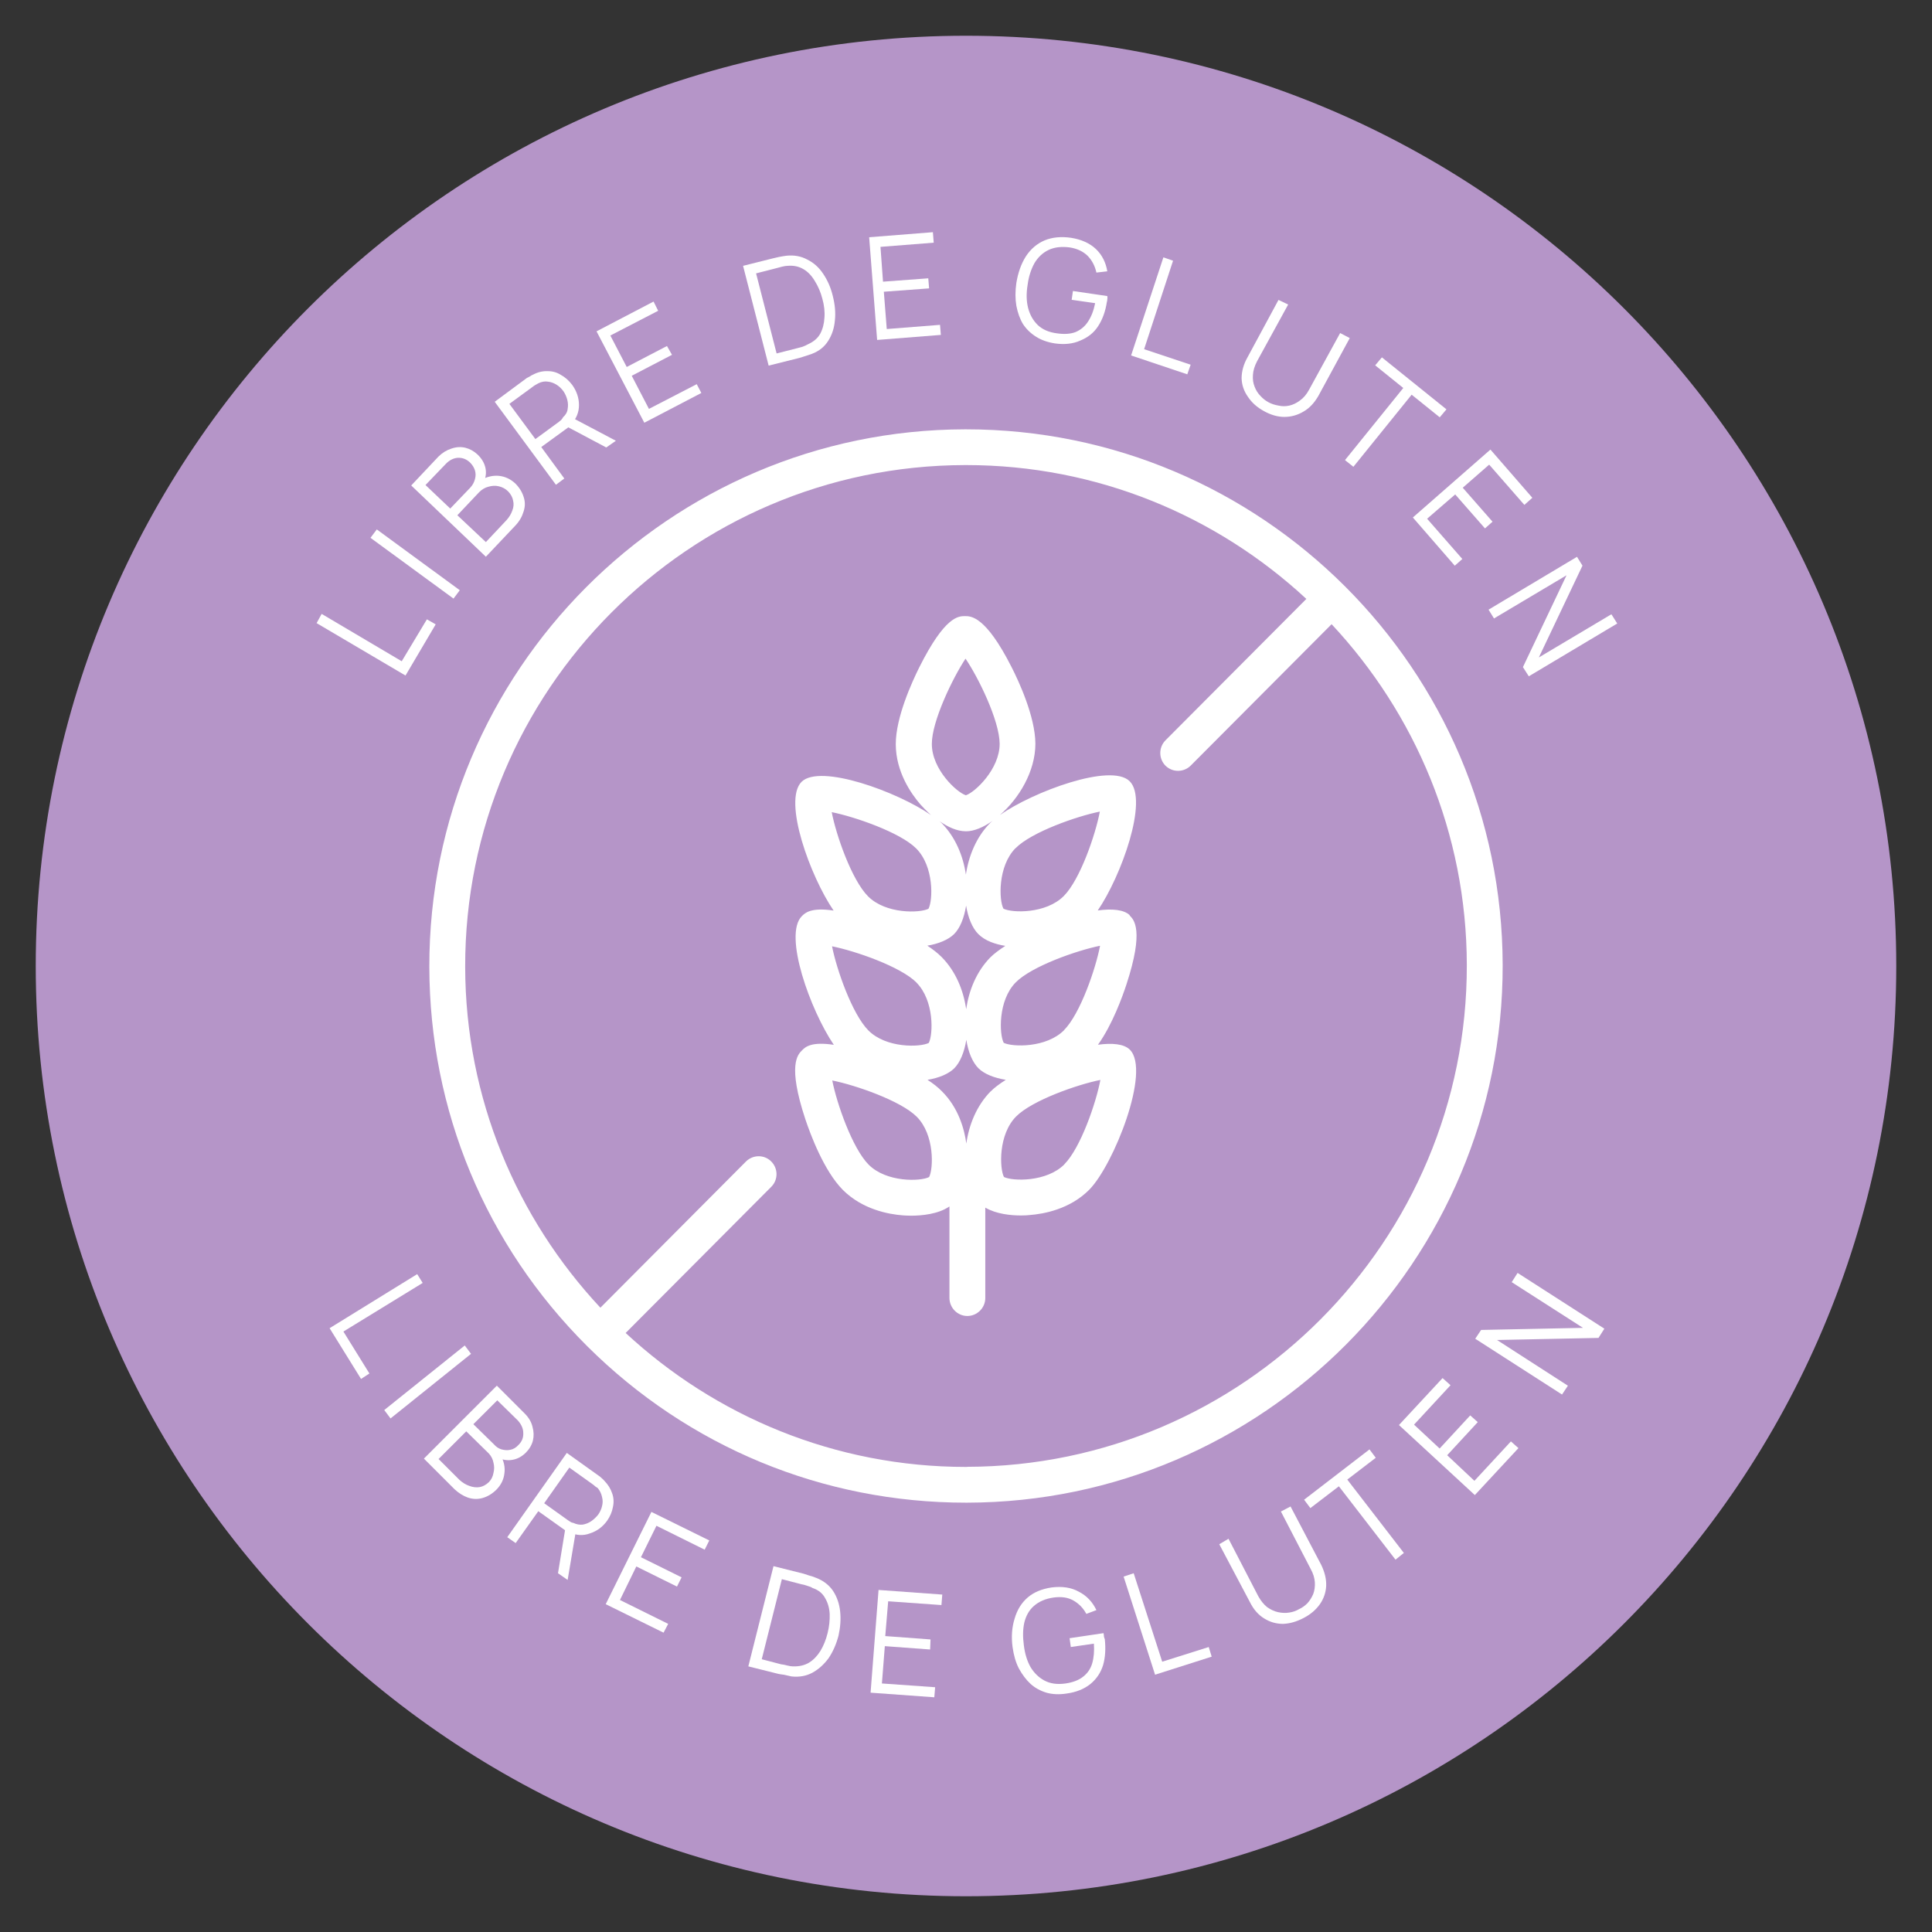 <svg version="1.0" preserveAspectRatio="xMidYMid meet" height="96" viewBox="0 0 72 72" zoomAndPan="magnify" width="96" xmlns:xlink="http://www.w3.org/1999/xlink" xmlns="http://www.w3.org/2000/svg"><rect x="0" y="0" width="72" height="72" fill="#333333" stroke="none"/><defs><g></g><clipPath id="7b2121fcae"><path clip-rule="nonzero" d="M 1.332 1.332 L 70.668 1.332 L 70.668 70.668 L 1.332 70.668 Z M 1.332 1.332"></path></clipPath><clipPath id="abce086666"><path clip-rule="nonzero" d="M 70.668 36 C 70.668 55.148 55.148 70.668 36 70.668 C 16.852 70.668 1.332 55.148 1.332 36 C 1.332 16.852 16.852 1.332 36 1.332 C 55.148 1.332 70.668 16.852 70.668 36"></path></clipPath><clipPath id="1bfb402d45"><path clip-rule="nonzero" d="M 16 16 L 56 16 L 56 56 L 16 56 Z M 16 16"></path></clipPath><clipPath id="55256e2ced"><path clip-rule="nonzero" d="M 36.039 54.668 L 36 54.668 C 31.105 54.668 26.652 52.77 23.316 49.676 L 28.742 44.23 C 29.004 43.969 29.004 43.547 28.742 43.285 C 28.484 43.023 28.062 43.027 27.801 43.285 L 22.375 48.734 C 19.262 45.402 17.344 40.938 17.336 36.035 C 17.316 25.742 25.672 17.352 35.965 17.332 L 36.004 17.332 C 40.895 17.332 45.352 19.227 48.684 22.32 L 43.434 27.59 C 43.176 27.852 43.176 28.273 43.434 28.535 C 43.566 28.664 43.734 28.727 43.902 28.727 C 44.074 28.727 44.246 28.66 44.375 28.531 L 49.625 23.262 C 52.738 26.594 54.656 31.055 54.664 35.961 C 54.684 46.254 46.328 54.645 36.035 54.664 Z M 36 16 L 35.961 16 C 24.934 16.02 15.98 25.012 16 36.039 C 16.012 41.383 18.098 46.398 21.887 50.172 C 25.664 53.93 30.676 56 36 56 L 36.039 56 C 47.066 55.98 56.023 46.988 56 35.961 C 55.98 24.945 47.012 16 36 16 M 39.656 38.391 C 38.992 39.059 37.727 39.023 37.406 38.863 C 37.238 38.551 37.188 37.281 37.855 36.609 C 38.449 36.008 40.137 35.418 40.996 35.246 C 40.836 36.09 40.262 37.777 39.652 38.391 Z M 36.922 40.668 C 36.395 41.203 36.109 41.922 36.012 42.617 C 35.938 42.07 35.719 41.285 35.105 40.672 C 34.953 40.516 34.77 40.375 34.566 40.242 C 34.992 40.172 35.348 40.023 35.559 39.816 C 35.781 39.594 35.938 39.211 36.012 38.75 C 36.082 39.207 36.242 39.59 36.465 39.812 C 36.684 40.027 37.051 40.172 37.484 40.242 C 37.25 40.391 37.051 40.539 36.922 40.672 Z M 39.668 43.391 C 39.004 44.059 37.734 44.023 37.414 43.863 C 37.25 43.547 37.199 42.281 37.867 41.609 C 38.461 41.008 40.148 40.418 41.008 40.246 C 40.848 41.098 40.273 42.777 39.664 43.391 Z M 34.621 43.867 C 34.305 44.031 33.035 44.07 32.371 43.402 C 31.762 42.789 31.18 41.109 31.016 40.266 C 31.879 40.438 33.566 41.02 34.164 41.617 C 34.832 42.285 34.789 43.551 34.625 43.867 Z M 34.152 36.617 C 34.82 37.285 34.777 38.551 34.613 38.867 C 34.293 39.031 33.027 39.07 32.363 38.402 C 31.754 37.789 31.172 36.109 31.008 35.266 C 31.871 35.438 33.559 36.02 34.156 36.617 Z M 34.141 31.617 C 34.812 32.285 34.77 33.551 34.602 33.867 C 34.281 34.031 33.012 34.07 32.348 33.402 C 31.738 32.789 31.156 31.109 30.996 30.266 C 31.855 30.438 33.543 31.02 34.141 31.617 Z M 35.996 30.98 L 36.004 30.98 C 36.297 30.98 36.652 30.832 36.996 30.586 C 36.965 30.609 36.93 30.641 36.902 30.668 C 36.383 31.191 36.098 31.902 35.996 32.594 C 35.895 31.902 35.609 31.199 35.09 30.672 C 35.066 30.652 35.039 30.629 35.016 30.605 C 35.309 30.809 35.652 30.98 36.004 30.98 Z M 35.98 24.543 C 36.465 25.254 37.246 26.852 37.254 27.715 C 37.258 28.66 36.336 29.527 35.996 29.637 C 35.66 29.535 34.727 28.676 34.727 27.727 C 34.723 26.887 35.5 25.273 35.984 24.543 Z M 37.848 31.609 C 38.441 31.008 40.129 30.418 40.988 30.246 C 40.828 31.094 40.258 32.773 39.645 33.391 C 38.98 34.062 37.715 34.027 37.395 33.863 C 37.227 33.551 37.18 32.285 37.844 31.609 Z M 36.004 37.594 C 35.902 36.902 35.617 36.199 35.098 35.672 C 34.945 35.516 34.758 35.375 34.559 35.242 C 34.984 35.172 35.34 35.02 35.551 34.816 C 35.777 34.594 35.93 34.211 36.004 33.75 C 36.078 34.207 36.238 34.59 36.461 34.812 C 36.719 35.07 37.105 35.191 37.465 35.25 C 37.238 35.398 37.043 35.543 36.91 35.676 C 36.391 36.203 36.109 36.906 36.008 37.602 Z M 42.109 34.113 C 41.887 33.895 41.445 33.859 40.91 33.93 C 41.777 32.668 42.812 29.816 42.098 29.113 C 41.402 28.422 38.492 29.508 37.262 30.375 C 37.969 29.762 38.586 28.754 38.586 27.711 C 38.578 26.699 37.961 25.375 37.695 24.855 C 36.73 22.953 36.184 22.961 35.961 22.961 C 35.719 22.961 35.215 22.961 34.258 24.871 C 33.996 25.398 33.379 26.734 33.383 27.738 C 33.387 28.773 33.961 29.586 34.301 29.98 C 34.375 30.062 34.516 30.211 34.695 30.375 C 33.449 29.508 30.562 28.453 29.871 29.137 C 29.168 29.844 30.195 32.66 31.066 33.934 C 30.223 33.809 30.004 34.02 29.883 34.141 C 29.18 34.844 30.207 37.66 31.074 38.938 C 30.23 38.809 30.012 39.02 29.891 39.141 C 29.727 39.305 29.344 39.684 30.012 41.707 C 30.199 42.266 30.703 43.633 31.414 44.348 C 32.148 45.078 33.125 45.254 33.648 45.293 C 33.719 45.297 33.824 45.305 33.953 45.305 C 34.348 45.305 34.961 45.25 35.383 44.961 L 35.383 48.375 C 35.387 48.742 35.684 49.043 36.051 49.043 C 36.414 49.043 36.719 48.742 36.719 48.375 L 36.719 45.004 C 37.129 45.246 37.676 45.297 38.051 45.297 C 38.188 45.297 38.301 45.289 38.371 45.281 C 38.891 45.242 39.875 45.066 40.598 44.332 C 41.492 43.426 42.902 39.91 42.105 39.117 C 41.887 38.902 41.449 38.863 40.918 38.934 C 41.453 38.188 41.828 37.148 41.98 36.684 C 42.645 34.656 42.258 34.273 42.094 34.113 Z M 42.109 34.113"></path></clipPath></defs><g clip-path="url(#7b2121fcae)"><g clip-path="url(#abce086666)"><rect fill-opacity="1" height="86.4" y="-7.2" fill="#b595c8" width="86.4" x="-7.2"></rect></g></g><g clip-path="url(#1bfb402d45)"><g clip-path="url(#55256e2ced)"><rect fill-opacity="1" height="86.4" y="-7.2" fill="#ffffff" width="86.4" x="-7.2"></rect></g></g><g fill-opacity="1" fill="#ffffff"><g transform="translate(45.49, 14.365)"><g><path d="M 1.609 0.953 C 1.359 0.816 1.16 0.641 1.016 0.422 C 0.867 0.211 0.789 -0.016 0.781 -0.266 C 0.781 -0.523 0.852 -0.785 1 -1.047 L 2.156 -3.188 L 2.516 -3.016 L 1.359 -0.906 C 1.266 -0.727 1.211 -0.555 1.203 -0.391 C 1.191 -0.234 1.211 -0.086 1.266 0.047 C 1.316 0.18 1.391 0.297 1.484 0.391 C 1.578 0.492 1.676 0.57 1.781 0.625 C 1.895 0.688 2.02 0.727 2.156 0.75 C 2.289 0.781 2.426 0.781 2.562 0.75 C 2.695 0.719 2.828 0.656 2.953 0.562 C 3.086 0.469 3.203 0.332 3.297 0.156 L 4.453 -1.953 L 4.812 -1.766 L 3.641 0.391 C 3.492 0.648 3.312 0.844 3.094 0.969 C 2.875 1.102 2.633 1.172 2.375 1.172 C 2.125 1.172 1.867 1.098 1.609 0.953 Z M 1.609 0.953"></path></g></g></g><g fill-opacity="1" fill="#ffffff"><g transform="translate(15.532, 54.092)"><g><path d="M 0.266 0.266 L 2.984 -2.453 L 4.031 -1.406 C 4.176 -1.258 4.27 -1.098 4.312 -0.922 C 4.363 -0.742 4.367 -0.57 4.328 -0.406 C 4.285 -0.238 4.195 -0.086 4.062 0.047 C 3.914 0.191 3.75 0.281 3.562 0.312 C 3.383 0.344 3.207 0.316 3.031 0.234 L 3.125 0.141 C 3.25 0.367 3.297 0.594 3.266 0.812 C 3.242 1.039 3.145 1.242 2.969 1.422 C 2.812 1.578 2.641 1.68 2.453 1.734 C 2.273 1.785 2.094 1.781 1.906 1.719 C 1.727 1.656 1.562 1.551 1.406 1.406 Z M 0.812 0.281 L 1.594 1.062 C 1.707 1.164 1.828 1.238 1.953 1.281 C 2.086 1.332 2.219 1.348 2.344 1.328 C 2.469 1.305 2.582 1.242 2.688 1.141 C 2.781 1.047 2.836 0.93 2.859 0.797 C 2.891 0.672 2.891 0.547 2.859 0.422 C 2.836 0.297 2.781 0.18 2.688 0.078 L 1.844 -0.75 Z M 2.109 -1.016 L 2.875 -0.266 C 2.957 -0.172 3.051 -0.109 3.156 -0.078 C 3.27 -0.047 3.379 -0.039 3.484 -0.062 C 3.598 -0.082 3.703 -0.145 3.797 -0.25 C 3.922 -0.375 3.977 -0.52 3.969 -0.688 C 3.969 -0.852 3.898 -1.008 3.766 -1.156 L 3 -1.906 Z M 2.109 -1.016"></path></g></g></g><g fill-opacity="1" fill="#ffffff"><g transform="translate(12.064, 49.139)"><g><path d="M 0.219 0.359 L 3.484 -1.656 L 3.688 -1.328 L 0.734 0.484 L 1.703 2.047 L 1.391 2.25 Z M 0.219 0.359"></path></g></g></g><g fill-opacity="1" fill="#ffffff"><g transform="translate(14.054, 52.22)"><g><path d="M 0.266 0.328 L 3.266 -2.078 L 3.5 -1.766 L 0.5 0.641 Z M 0.266 0.328"></path></g></g></g><g fill-opacity="1" fill="#ffffff"><g transform="translate(23.684, 15.926)"><g><path d="M 0.328 -0.172 L -1.453 -3.578 L 0.672 -4.688 L 0.844 -4.344 L -0.938 -3.422 L -0.328 -2.25 L 1.172 -3.031 L 1.359 -2.703 L -0.141 -1.922 L 0.5 -0.688 L 2.281 -1.609 L 2.453 -1.281 Z M 0.328 -0.172"></path></g></g></g><g fill-opacity="1" fill="#ffffff"><g transform="translate(46.892, 61.111)"><g><path d="M 1.688 -0.812 C 1.426 -0.676 1.172 -0.602 0.922 -0.594 C 0.672 -0.594 0.438 -0.66 0.219 -0.797 C 0 -0.93 -0.176 -1.133 -0.312 -1.406 L -1.453 -3.562 L -1.109 -3.766 L 0 -1.625 C 0.094 -1.457 0.203 -1.32 0.328 -1.219 C 0.461 -1.125 0.598 -1.062 0.734 -1.031 C 0.879 -1 1.02 -0.992 1.156 -1.016 C 1.289 -1.035 1.41 -1.078 1.516 -1.141 C 1.629 -1.191 1.734 -1.266 1.828 -1.359 C 1.922 -1.461 1.992 -1.578 2.047 -1.703 C 2.098 -1.836 2.117 -1.984 2.109 -2.141 C 2.098 -2.305 2.047 -2.473 1.953 -2.641 L 0.844 -4.781 L 1.203 -4.969 L 2.344 -2.797 C 2.477 -2.523 2.539 -2.266 2.531 -2.016 C 2.52 -1.766 2.441 -1.535 2.297 -1.328 C 2.148 -1.117 1.945 -0.945 1.688 -0.812 Z M 1.688 -0.812"></path></g></g></g><g fill-opacity="1" fill="#ffffff"><g transform="translate(16.651, 22.652)"><g><path d="M 0.25 -0.344 L -2.844 -2.609 L -2.609 -2.922 L 0.484 -0.656 Z M 0.25 -0.344"></path></g></g></g><g fill-opacity="1" fill="#ffffff"><g transform="translate(14.893, 25.534)"><g><path d="M 0.219 -0.359 L -3.094 -2.312 L -2.906 -2.656 L 0.078 -0.891 L 1.016 -2.453 L 1.344 -2.266 Z M 0.219 -0.359"></path></g></g></g><g fill-opacity="1" fill="#ffffff"><g transform="translate(20.421, 18.285)"><g><path d="M 0.297 -0.219 L -1.984 -3.312 L -0.781 -4.203 C -0.758 -4.211 -0.727 -4.227 -0.688 -4.25 C -0.645 -4.281 -0.598 -4.305 -0.547 -4.328 C -0.367 -4.422 -0.188 -4.461 0 -4.453 C 0.176 -4.453 0.336 -4.406 0.484 -4.312 C 0.641 -4.227 0.781 -4.102 0.906 -3.938 C 1.07 -3.707 1.156 -3.457 1.156 -3.188 C 1.156 -2.926 1.062 -2.691 0.875 -2.484 L 0.781 -2.375 L -0.25 -1.625 L 0.609 -0.453 Z M 2.172 -1.609 L 0.641 -2.422 L 0.844 -2.75 L 2.531 -1.859 Z M -0.469 -1.922 L 0.406 -2.562 C 0.426 -2.582 0.453 -2.602 0.484 -2.625 C 0.516 -2.656 0.539 -2.691 0.562 -2.734 C 0.664 -2.828 0.723 -2.93 0.734 -3.047 C 0.754 -3.16 0.75 -3.273 0.719 -3.391 C 0.688 -3.504 0.641 -3.609 0.578 -3.703 C 0.504 -3.805 0.414 -3.891 0.312 -3.953 C 0.207 -4.016 0.102 -4.051 0 -4.062 C -0.113 -4.082 -0.234 -4.062 -0.359 -4 C -0.398 -3.977 -0.438 -3.957 -0.469 -3.938 C -0.508 -3.914 -0.539 -3.895 -0.562 -3.875 L -1.438 -3.234 Z M -0.469 -1.922"></path></g></g></g><g fill-opacity="1" fill="#ffffff"><g transform="translate(32.313, 12.7)"><g><path d="M 0.375 -0.031 L 0.078 -3.859 L 2.453 -4.047 L 2.484 -3.656 L 0.5 -3.5 L 0.594 -2.203 L 2.281 -2.328 L 2.312 -1.953 L 0.625 -1.828 L 0.734 -0.438 L 2.719 -0.594 L 2.75 -0.219 Z M 0.375 -0.031"></path></g></g></g><g fill-opacity="1" fill="#ffffff"><g transform="translate(37.438, 12.439)"><g><path d="M 1.875 0.359 C 1.602 0.316 1.367 0.234 1.172 0.109 C 0.973 -0.016 0.812 -0.172 0.688 -0.359 C 0.57 -0.555 0.488 -0.785 0.438 -1.047 C 0.395 -1.305 0.395 -1.586 0.438 -1.891 C 0.5 -2.273 0.617 -2.609 0.797 -2.891 C 0.984 -3.172 1.219 -3.367 1.5 -3.484 C 1.781 -3.598 2.102 -3.629 2.469 -3.578 C 2.863 -3.516 3.176 -3.375 3.406 -3.156 C 3.633 -2.938 3.773 -2.66 3.828 -2.328 L 3.422 -2.281 C 3.367 -2.531 3.258 -2.738 3.094 -2.906 C 2.926 -3.07 2.703 -3.176 2.422 -3.219 C 2.117 -3.258 1.859 -3.227 1.641 -3.125 C 1.422 -3.02 1.242 -2.852 1.109 -2.625 C 0.984 -2.395 0.898 -2.129 0.859 -1.828 C 0.805 -1.504 0.812 -1.219 0.875 -0.969 C 0.938 -0.719 1.055 -0.504 1.234 -0.328 C 1.41 -0.16 1.648 -0.055 1.953 -0.016 C 2.223 0.023 2.453 0.008 2.641 -0.062 C 2.836 -0.145 2.992 -0.273 3.109 -0.453 C 3.234 -0.641 3.32 -0.867 3.375 -1.141 L 2.5 -1.266 L 2.547 -1.594 L 3.828 -1.406 C 3.836 -1.363 3.836 -1.32 3.828 -1.281 C 3.828 -1.238 3.82 -1.207 3.812 -1.188 C 3.758 -0.832 3.648 -0.531 3.484 -0.281 C 3.328 -0.039 3.109 0.133 2.828 0.25 C 2.555 0.375 2.238 0.41 1.875 0.359 Z M 1.875 0.359"></path></g></g></g><g fill-opacity="1" fill="#ffffff"><g transform="translate(41.747, 13.122)"><g><path d="M 0.406 0.125 L 1.609 -3.531 L 1.969 -3.406 L 0.891 -0.109 L 2.625 0.469 L 2.5 0.828 Z M 0.406 0.125"></path></g></g></g><g fill-opacity="1" fill="#ffffff"><g transform="translate(49.046, 16.271)"><g><path d="M 1.078 0.875 L 3.25 -1.812 L 2.203 -2.656 L 2.453 -2.953 L 4.859 -1.016 L 4.609 -0.719 L 3.562 -1.562 L 1.391 1.125 Z M 1.078 0.875"></path></g></g></g><g fill-opacity="1" fill="#ffffff"><g transform="translate(52.403, 19.004)"><g><path d="M 0.25 0.281 L 3.141 -2.25 L 4.703 -0.453 L 4.406 -0.188 L 3.094 -1.688 L 2.109 -0.828 L 3.219 0.438 L 2.938 0.688 L 1.828 -0.578 L 0.781 0.328 L 2.094 1.828 L 1.812 2.078 Z M 0.25 0.281"></path></g></g></g><g fill-opacity="1" fill="#ffffff"><g transform="translate(18.592, 57.068)"><g><path d="M 0.312 0.219 L 2.531 -2.922 L 3.734 -2.062 C 3.766 -2.039 3.797 -2.016 3.828 -1.984 C 3.867 -1.953 3.906 -1.914 3.938 -1.875 C 4.07 -1.738 4.164 -1.586 4.219 -1.422 C 4.281 -1.254 4.289 -1.082 4.25 -0.906 C 4.219 -0.727 4.145 -0.555 4.031 -0.391 C 3.863 -0.16 3.648 -0.004 3.391 0.078 C 3.141 0.172 2.883 0.156 2.625 0.031 L 2.5 -0.016 L 1.469 -0.75 L 0.625 0.438 Z M 2.203 1.562 L 2.484 -0.156 L 2.875 -0.047 L 2.562 1.812 Z M 1.688 -1.047 L 2.562 -0.422 C 2.594 -0.398 2.625 -0.379 2.656 -0.359 C 2.688 -0.336 2.727 -0.32 2.781 -0.312 C 2.895 -0.258 3.008 -0.238 3.125 -0.25 C 3.238 -0.27 3.344 -0.312 3.438 -0.375 C 3.539 -0.445 3.629 -0.531 3.703 -0.625 C 3.773 -0.727 3.82 -0.832 3.844 -0.938 C 3.875 -1.051 3.875 -1.164 3.844 -1.281 C 3.82 -1.395 3.77 -1.504 3.688 -1.609 C 3.656 -1.629 3.625 -1.648 3.594 -1.672 C 3.562 -1.703 3.531 -1.727 3.5 -1.75 L 2.625 -2.375 Z M 1.688 -1.047"></path></g></g></g><g fill-opacity="1" fill="#ffffff"><g transform="translate(22.245, 59.611)"><g><path d="M 0.328 0.172 L 2.031 -3.266 L 4.188 -2.203 L 4.016 -1.859 L 2.219 -2.75 L 1.641 -1.578 L 3.156 -0.828 L 2.984 -0.484 L 1.469 -1.234 L 0.859 0.016 L 2.656 0.906 L 2.484 1.234 Z M 0.328 0.172"></path></g></g></g><g fill-opacity="1" fill="#ffffff"><g transform="translate(32.069, 63.05)"><g><path d="M 0.375 0.031 L 0.672 -3.797 L 3.047 -3.625 L 3.016 -3.234 L 1.031 -3.375 L 0.922 -2.078 L 2.609 -1.953 L 2.594 -1.578 L 0.906 -1.703 L 0.797 -0.312 L 2.781 -0.172 L 2.75 0.203 Z M 0.375 0.031"></path></g></g></g><g fill-opacity="1" fill="#ffffff"><g transform="translate(42.64, 62.536)"><g><path d="M 0.406 -0.125 L -0.766 -3.781 L -0.391 -3.906 L 0.672 -0.609 L 2.406 -1.156 L 2.516 -0.797 Z M 0.406 -0.125"></path></g></g></g><g fill-opacity="1" fill="#ffffff"><g transform="translate(50.912, 58.968)"><g><path d="M 1.094 -0.844 L -1.016 -3.578 L -2.078 -2.766 L -2.312 -3.078 L 0.125 -4.953 L 0.359 -4.641 L -0.703 -3.828 L 1.406 -1.094 Z M 1.094 -0.844"></path></g></g></g><g fill-opacity="1" fill="#ffffff"><g transform="translate(54.713, 55.998)"><g><path d="M 0.25 -0.281 L -2.578 -2.891 L -0.953 -4.641 L -0.656 -4.375 L -2.016 -2.906 L -1.062 -2.016 L 0.078 -3.25 L 0.359 -3 L -0.781 -1.766 L 0.234 -0.812 L 1.594 -2.281 L 1.875 -2.031 Z M 0.25 -0.281"></path></g></g></g><g fill-opacity="1" fill="#ffffff"><g transform="translate(17.841, 21.014)"><g><path d="M 0.266 -0.266 L -2.516 -2.922 L -1.5 -4 C -1.352 -4.145 -1.191 -4.242 -1.016 -4.297 C -0.836 -4.359 -0.664 -4.367 -0.5 -4.328 C -0.332 -4.285 -0.18 -4.203 -0.047 -4.078 C 0.109 -3.93 0.207 -3.766 0.25 -3.578 C 0.289 -3.391 0.266 -3.207 0.172 -3.031 L 0.078 -3.125 C 0.305 -3.25 0.531 -3.301 0.75 -3.281 C 0.977 -3.258 1.18 -3.164 1.359 -3 C 1.516 -2.844 1.617 -2.676 1.672 -2.5 C 1.734 -2.32 1.734 -2.141 1.672 -1.953 C 1.617 -1.766 1.52 -1.594 1.375 -1.438 Z M 0.266 -0.812 L 1.031 -1.625 C 1.133 -1.738 1.207 -1.859 1.25 -1.984 C 1.301 -2.109 1.312 -2.234 1.281 -2.359 C 1.258 -2.484 1.195 -2.598 1.094 -2.703 C 1 -2.797 0.883 -2.859 0.75 -2.891 C 0.625 -2.922 0.492 -2.914 0.359 -2.875 C 0.234 -2.844 0.117 -2.773 0.016 -2.672 L -0.797 -1.812 Z M -1.062 -2.062 L -0.312 -2.844 C -0.227 -2.938 -0.172 -3.039 -0.141 -3.156 C -0.109 -3.27 -0.109 -3.379 -0.141 -3.484 C -0.172 -3.586 -0.234 -3.688 -0.328 -3.781 C -0.461 -3.906 -0.613 -3.961 -0.781 -3.953 C -0.945 -3.941 -1.098 -3.863 -1.234 -3.719 L -1.984 -2.938 Z M -1.062 -2.062"></path></g></g></g><g fill-opacity="1" fill="#ffffff"><g transform="translate(28.286, 13.719)"><g><path d="M 0.359 -0.094 L -0.594 -3.812 L 0.531 -4.094 C 0.57 -4.102 0.641 -4.117 0.734 -4.141 C 0.828 -4.16 0.922 -4.176 1.016 -4.188 C 1.305 -4.219 1.566 -4.172 1.797 -4.047 C 2.035 -3.93 2.234 -3.754 2.391 -3.516 C 2.555 -3.273 2.676 -3 2.75 -2.688 C 2.832 -2.363 2.859 -2.062 2.828 -1.781 C 2.805 -1.5 2.723 -1.242 2.578 -1.016 C 2.441 -0.797 2.238 -0.633 1.969 -0.531 C 1.875 -0.5 1.781 -0.469 1.688 -0.438 C 1.594 -0.406 1.523 -0.383 1.484 -0.375 Z M 0.656 -0.547 L 1.391 -0.734 C 1.461 -0.754 1.539 -0.773 1.625 -0.797 C 1.707 -0.828 1.773 -0.859 1.828 -0.891 C 2.035 -0.984 2.188 -1.113 2.281 -1.281 C 2.375 -1.457 2.426 -1.656 2.438 -1.875 C 2.457 -2.102 2.43 -2.344 2.359 -2.594 C 2.297 -2.832 2.203 -3.051 2.078 -3.25 C 1.961 -3.445 1.82 -3.594 1.656 -3.688 C 1.488 -3.789 1.289 -3.832 1.062 -3.812 C 1.008 -3.812 0.941 -3.801 0.859 -3.781 C 0.773 -3.758 0.695 -3.738 0.625 -3.719 L -0.109 -3.531 Z M 0.656 -0.547"></path></g></g></g><g fill-opacity="1" fill="#ffffff"><g transform="translate(55.286, 22.392)"><g><path d="M 0.188 0.328 L 3.484 -1.641 L 3.688 -1.312 L 2.062 2.109 L 4.766 0.5 L 4.984 0.844 L 1.688 2.812 L 1.469 2.469 L 3.094 -0.953 L 0.391 0.656 Z M 0.188 0.328"></path></g></g></g><g fill-opacity="1" fill="#ffffff"><g transform="translate(27.529, 62.007)"><g><path d="M 0.359 0.094 L 1.297 -3.641 L 2.422 -3.359 C 2.461 -3.348 2.523 -3.328 2.609 -3.297 C 2.703 -3.273 2.797 -3.242 2.891 -3.203 C 3.16 -3.098 3.367 -2.938 3.516 -2.719 C 3.66 -2.5 3.75 -2.242 3.781 -1.953 C 3.812 -1.66 3.789 -1.359 3.719 -1.047 C 3.633 -0.723 3.508 -0.441 3.344 -0.203 C 3.176 0.023 2.977 0.203 2.75 0.328 C 2.52 0.453 2.258 0.5 1.969 0.469 C 1.875 0.445 1.781 0.426 1.688 0.406 C 1.594 0.395 1.523 0.383 1.484 0.375 Z M 0.859 -0.172 L 1.578 0.016 C 1.648 0.023 1.727 0.039 1.812 0.062 C 1.895 0.082 1.961 0.094 2.016 0.094 C 2.254 0.102 2.457 0.055 2.625 -0.047 C 2.789 -0.148 2.93 -0.297 3.047 -0.484 C 3.16 -0.672 3.25 -0.891 3.312 -1.141 C 3.375 -1.391 3.398 -1.629 3.391 -1.859 C 3.379 -2.086 3.32 -2.285 3.219 -2.453 C 3.125 -2.629 2.969 -2.754 2.75 -2.828 C 2.707 -2.859 2.645 -2.883 2.562 -2.906 C 2.477 -2.938 2.398 -2.957 2.328 -2.969 L 1.609 -3.156 Z M 0.859 -0.172"></path></g></g></g><g fill-opacity="1" fill="#ffffff"><g transform="translate(37.844, 63.301)"><g><path d="M 1.906 -0.188 C 1.633 -0.145 1.383 -0.156 1.156 -0.219 C 0.926 -0.289 0.727 -0.398 0.562 -0.547 C 0.395 -0.703 0.25 -0.895 0.125 -1.125 C 0.008 -1.352 -0.066 -1.617 -0.109 -1.922 C -0.16 -2.305 -0.133 -2.66 -0.031 -2.984 C 0.062 -3.305 0.223 -3.566 0.453 -3.766 C 0.68 -3.961 0.977 -4.086 1.344 -4.141 C 1.738 -4.191 2.078 -4.141 2.359 -3.984 C 2.648 -3.836 2.867 -3.609 3.016 -3.297 L 2.641 -3.156 C 2.523 -3.375 2.363 -3.539 2.156 -3.656 C 1.957 -3.77 1.711 -3.805 1.422 -3.766 C 1.117 -3.723 0.875 -3.617 0.688 -3.453 C 0.508 -3.297 0.391 -3.086 0.328 -2.828 C 0.273 -2.578 0.27 -2.297 0.312 -1.984 C 0.352 -1.66 0.438 -1.391 0.562 -1.172 C 0.695 -0.953 0.867 -0.785 1.078 -0.672 C 1.297 -0.555 1.555 -0.52 1.859 -0.562 C 2.141 -0.602 2.359 -0.688 2.516 -0.812 C 2.68 -0.938 2.797 -1.102 2.859 -1.312 C 2.922 -1.531 2.941 -1.773 2.922 -2.047 L 2.062 -1.922 L 2.016 -2.25 L 3.281 -2.438 C 3.289 -2.395 3.297 -2.352 3.297 -2.312 C 3.305 -2.27 3.316 -2.238 3.328 -2.219 C 3.367 -1.863 3.348 -1.539 3.266 -1.25 C 3.18 -0.969 3.023 -0.734 2.797 -0.547 C 2.566 -0.359 2.27 -0.238 1.906 -0.188 Z M 1.906 -0.188"></path></g></g></g><g fill-opacity="1" fill="#ffffff"><g transform="translate(58.009, 52.282)"><g><path d="M 0.203 -0.312 L -3.031 -2.391 L -2.812 -2.719 L 0.984 -2.797 L -1.672 -4.5 L -1.453 -4.844 L 1.781 -2.766 L 1.562 -2.422 L -2.219 -2.344 L 0.422 -0.641 Z M 0.203 -0.312"></path></g></g></g></svg>